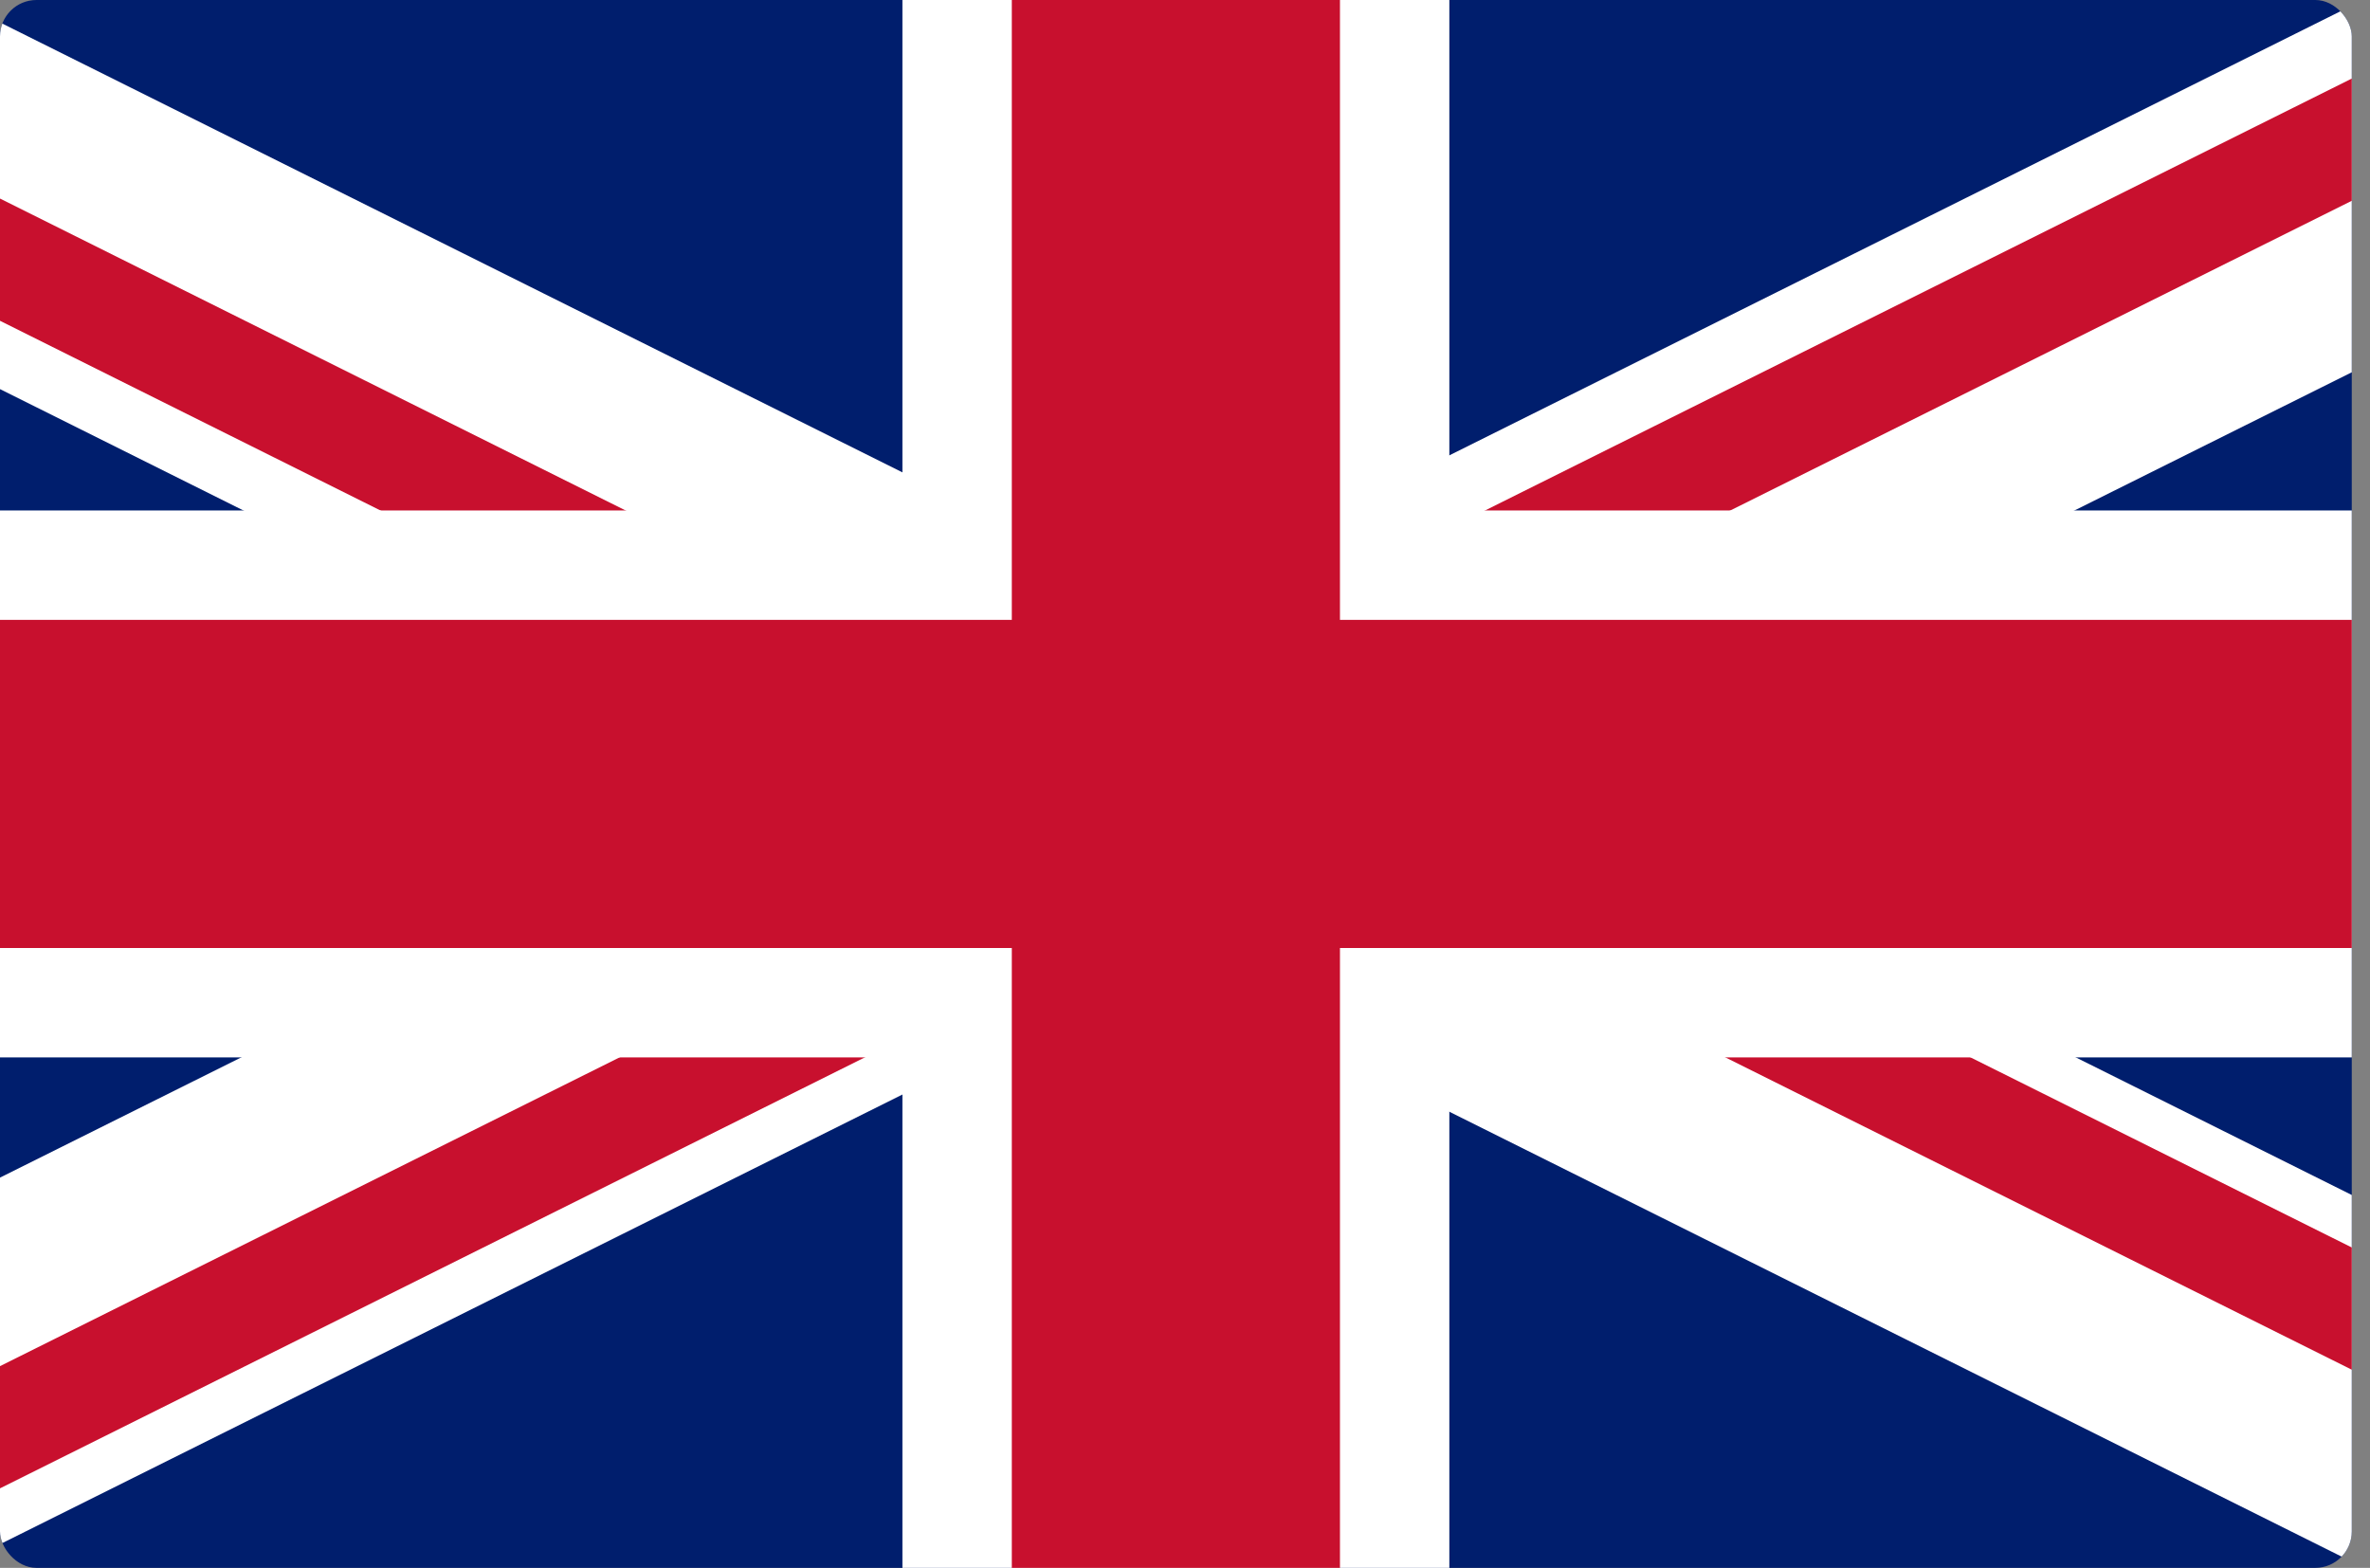 <svg xmlns="http://www.w3.org/2000/svg" width="65" height="43" viewBox="0 0 65 43" fill="none"><rect x="0" y="0" width="65" height="43" fill="#808080" stroke="none"/><g clip-path="url(#clip0_1567_1410)"><rect width="64.5" height="43" rx="1" fill="#001E6D"></rect><rect x="-1.234" width="78.286" height="9" transform="rotate(26.5 -1.234 0)" fill="white"></rect><rect width="78.286" height="9" transform="matrix(-0.895 0.446 0.446 0.895 64.811 0)" fill="white"></rect><rect width="38.457" height="3" transform="matrix(-0.895 0.446 0.446 0.895 64.811 2)" fill="#C8102E"></rect><rect x="-6.911" y="2" width="38.457" height="3" transform="rotate(26.5 -6.911 2)" fill="#C8102E"></rect><rect width="38.457" height="3" transform="matrix(0.895 -0.446 -0.446 -0.895 -7.143 44.379)" fill="#C8102E"></rect><rect x="78.166" y="44.379" width="38.457" height="3" transform="rotate(-153.5 78.166 44.379)" fill="#C8102E"></rect><rect x="24.75" width="15" height="43" fill="white"></rect><rect x="64.75" y="14" width="15" height="65" transform="rotate(90 64.75 14)" fill="white"></rect><rect x="27.75" width="9" height="43" fill="#C8102E"></rect><rect x="64.75" y="17" width="9" height="65" transform="rotate(90 64.75 17)" fill="#C8102E"></rect></g><defs><clipPath id="clip0_1567_1410"><rect width="64.5" height="43" rx="1" fill="white"></rect></clipPath></defs></svg>